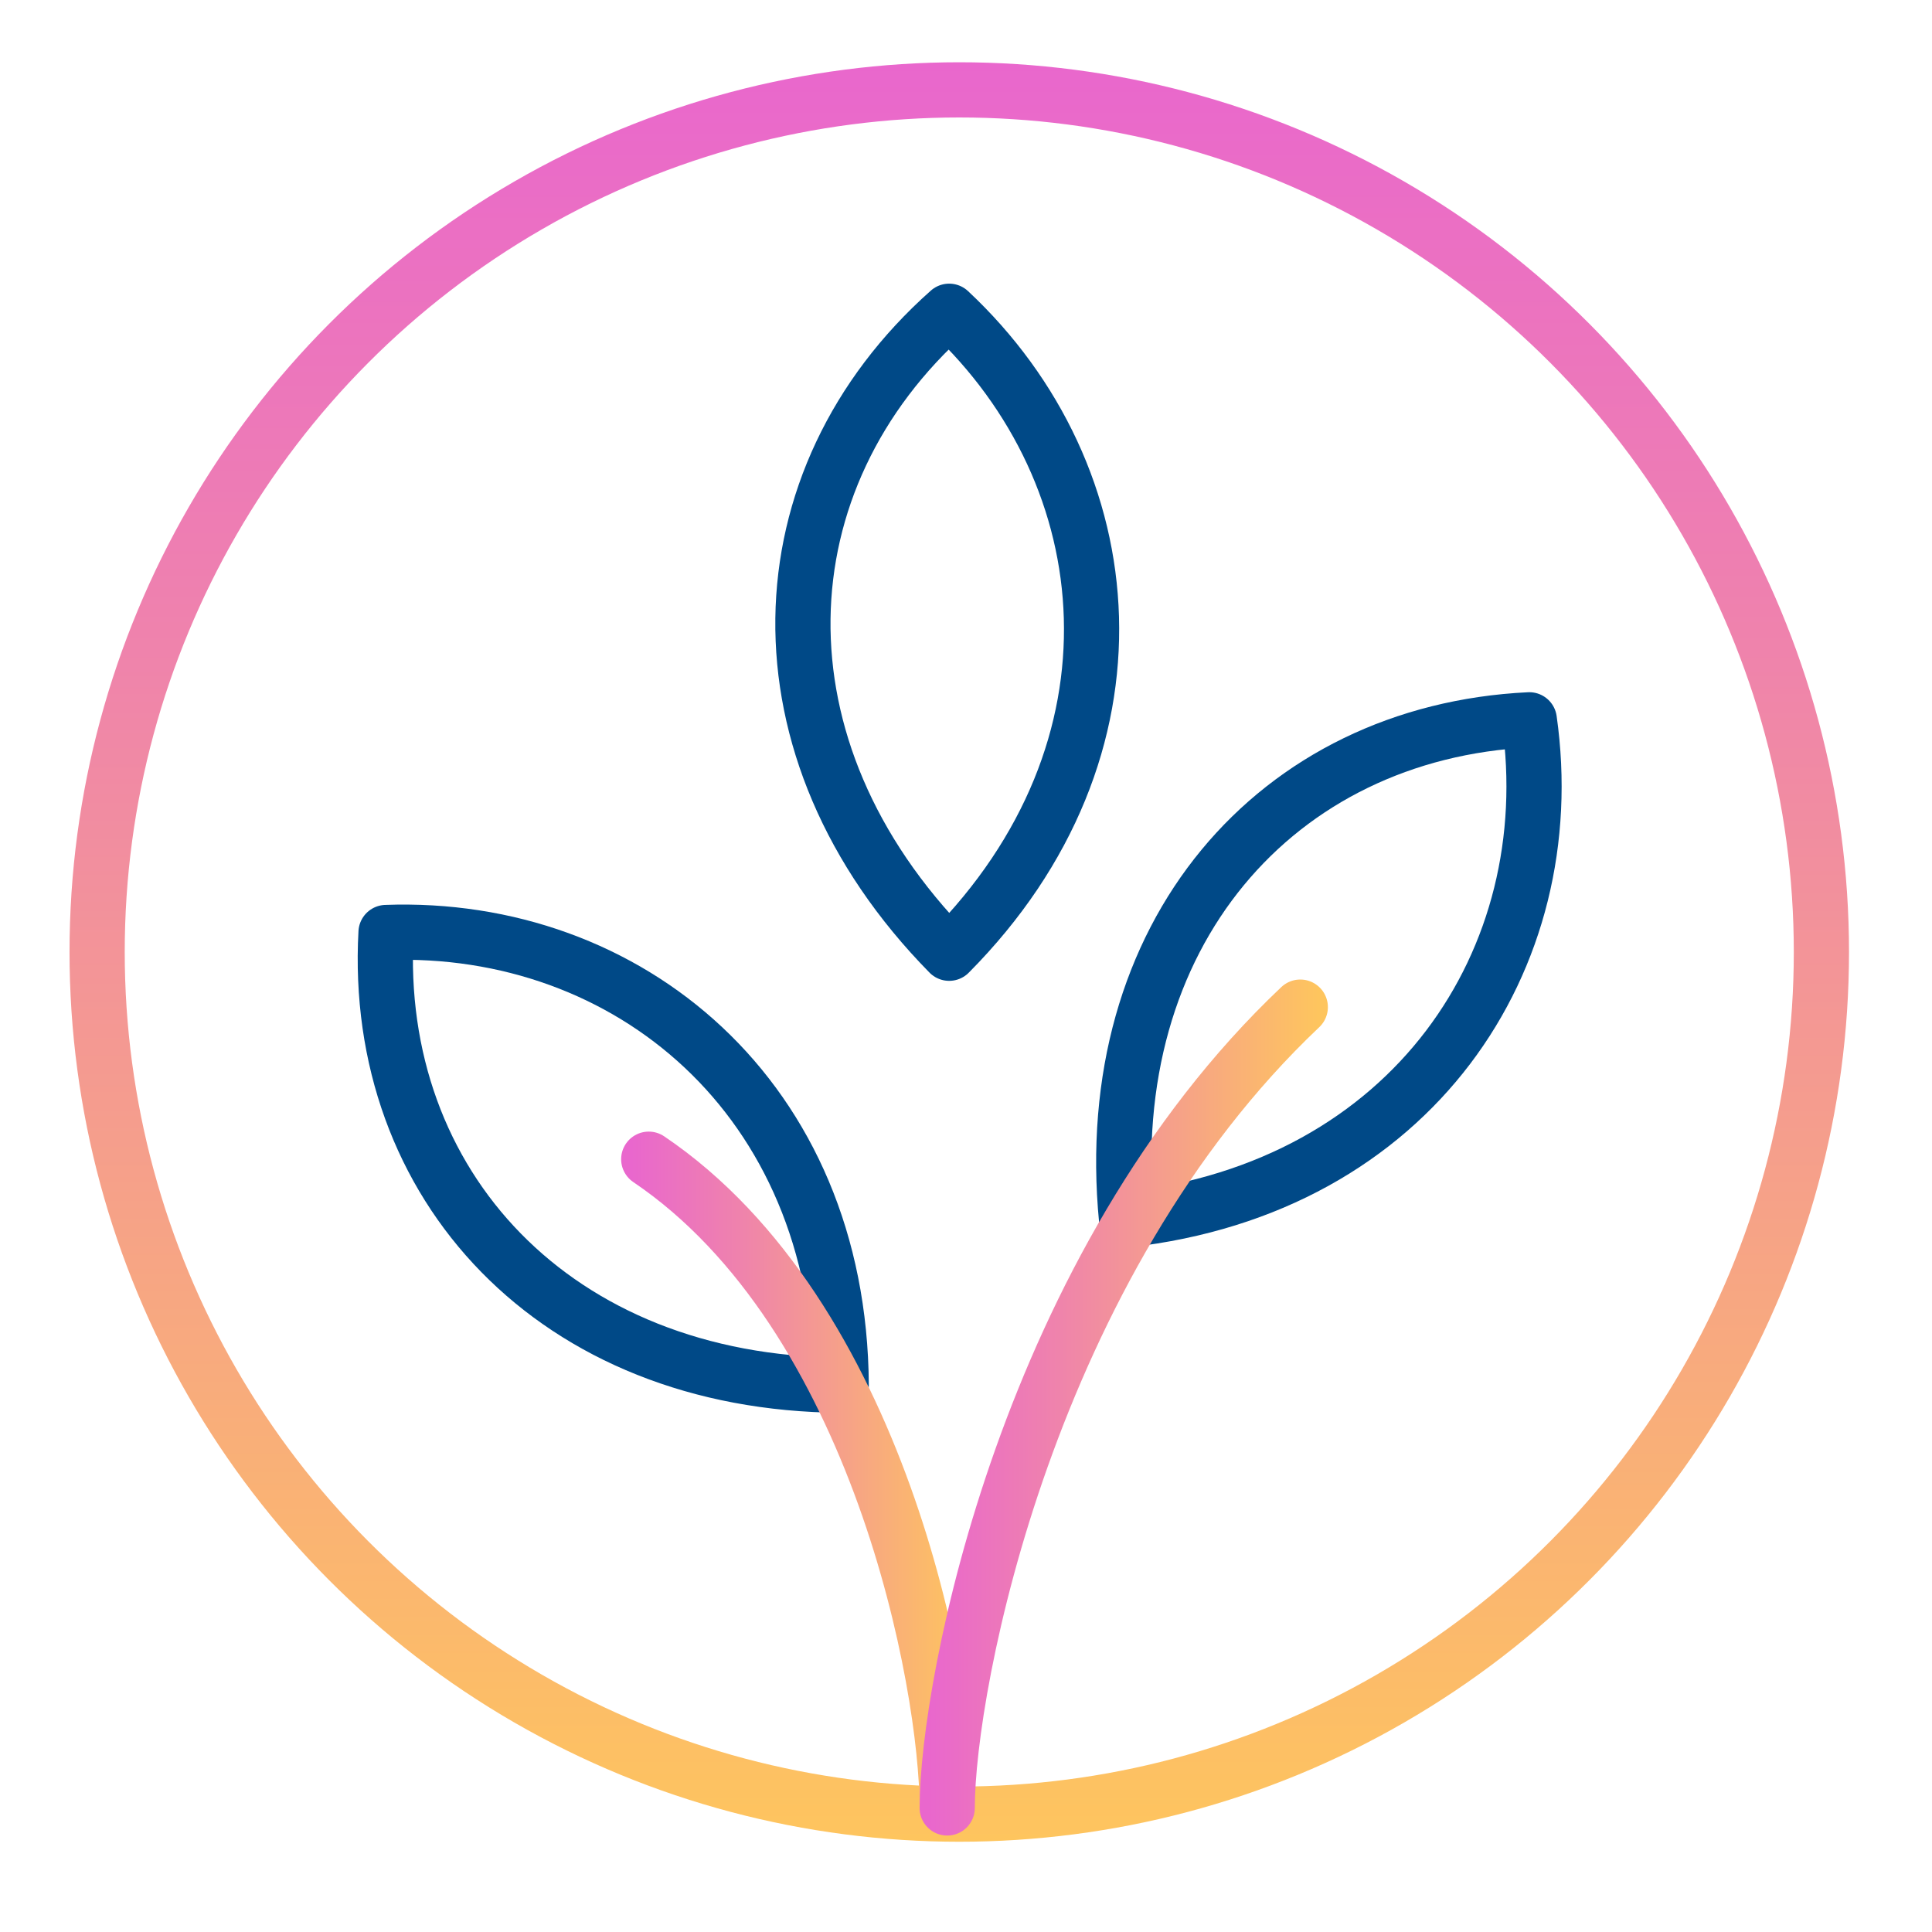 <?xml version="1.0" encoding="UTF-8"?>
<svg width="70px" height="70px" viewBox="0 0 70 70" version="1.1" xmlns="http://www.w3.org/2000/svg" xmlns:xlink="http://www.w3.org/1999/xlink">
    <title>content-icon-naturally-occuring</title>
    <defs>
        <linearGradient x1="50%" y1="-1.038%" x2="50%" y2="101.028%" id="linearGradient-1">
            <stop stop-color="#E967CD" offset="0%"></stop>
            <stop stop-color="#EF83AC" offset="33%"></stop>
            <stop stop-color="#FEC55E" offset="100%"></stop>
        </linearGradient>
        <linearGradient x1="-5.938%" y1="49.918%" x2="105.938%" y2="49.918%" id="linearGradient-2">
            <stop stop-color="#E967CD" offset="0%"></stop>
            <stop stop-color="#EF83AC" offset="33%"></stop>
            <stop stop-color="#FEC55E" offset="100%"></stop>
        </linearGradient>
        <linearGradient x1="-5.02%" y1="49.934%" x2="105.02%" y2="49.934%" id="linearGradient-3">
            <stop stop-color="#E967CD" offset="0%"></stop>
            <stop stop-color="#EF83AC" offset="33%"></stop>
            <stop stop-color="#FEC55E" offset="100%"></stop>
        </linearGradient>
        <linearGradient x1="-50%" y1="49.977%" x2="150%" y2="49.977%" id="linearGradient-4">
            <stop stop-color="#E967CD" offset="0%"></stop>
            <stop stop-color="#EF83AC" offset="33%"></stop>
            <stop stop-color="#FEC55E" offset="100%"></stop>
        </linearGradient>
    </defs>
    <g id="Page-1" stroke="none" stroke-width="1" fill="none" fill-rule="evenodd">
        <g id="CONTENT-ICONS" transform="translate(-70, -46)">
            <g id="content-icon-naturally-occuring" transform="translate(70, 46)">
                <rect id="Rectangle" fill-rule="nonzero" x="0" y="0" width="69.512" height="69.756"></rect>
                <path d="M34.39,11.277 C27.538,17.359 27.114,27.133 34.39,34.538 C41.743,27.133 40.78,17.25 34.39,11.277 Z" id="Path" stroke="#004987" stroke-width="2" stroke-linecap="round" stroke-linejoin="round"></path>
                <path d="M55.409,26.08 C46.239,26.523 39.817,33.87 40.818,44.196 C51.19,43.028 56.642,34.743 55.409,26.08 Z" id="Path" stroke="#004987" stroke-width="2" stroke-linecap="round" stroke-linejoin="round"></path>
                <path d="M13.987,33.786 C13.486,42.925 20.101,50.124 30.479,50.188 C30.415,39.752 22.734,33.465 13.987,33.786 Z" id="Path" stroke="#004987" stroke-width="2" stroke-linecap="round" stroke-linejoin="round"></path>
                <circle id="Oval" stroke="url(#linearGradient-1)" stroke-width="2" stroke-linecap="round" stroke-linejoin="round" cx="34.756" cy="34.493" r="31.237"></circle>
                <path d="M34.319,65.505 C34.319,61.009 31.84,47.632 23.505,42" id="Path" stroke="url(#linearGradient-2)" stroke-width="2" stroke-linecap="round" stroke-linejoin="round"></path>
                <path d="M34.319,65.505 C34.319,61.009 37.248,45.821 47.112,36.49" id="Path" stroke="url(#linearGradient-3)" stroke-width="2" stroke-linecap="round" stroke-linejoin="round"></path>
                <line x1="34.498" y1="65.505" x2="34.498" y2="22.907" id="Path" stroke="url(#linearGradient-4)" stroke-width="2" stroke-linecap="round" stroke-linejoin="round"></line>
            </g>
        </g>
    </g>
</svg>